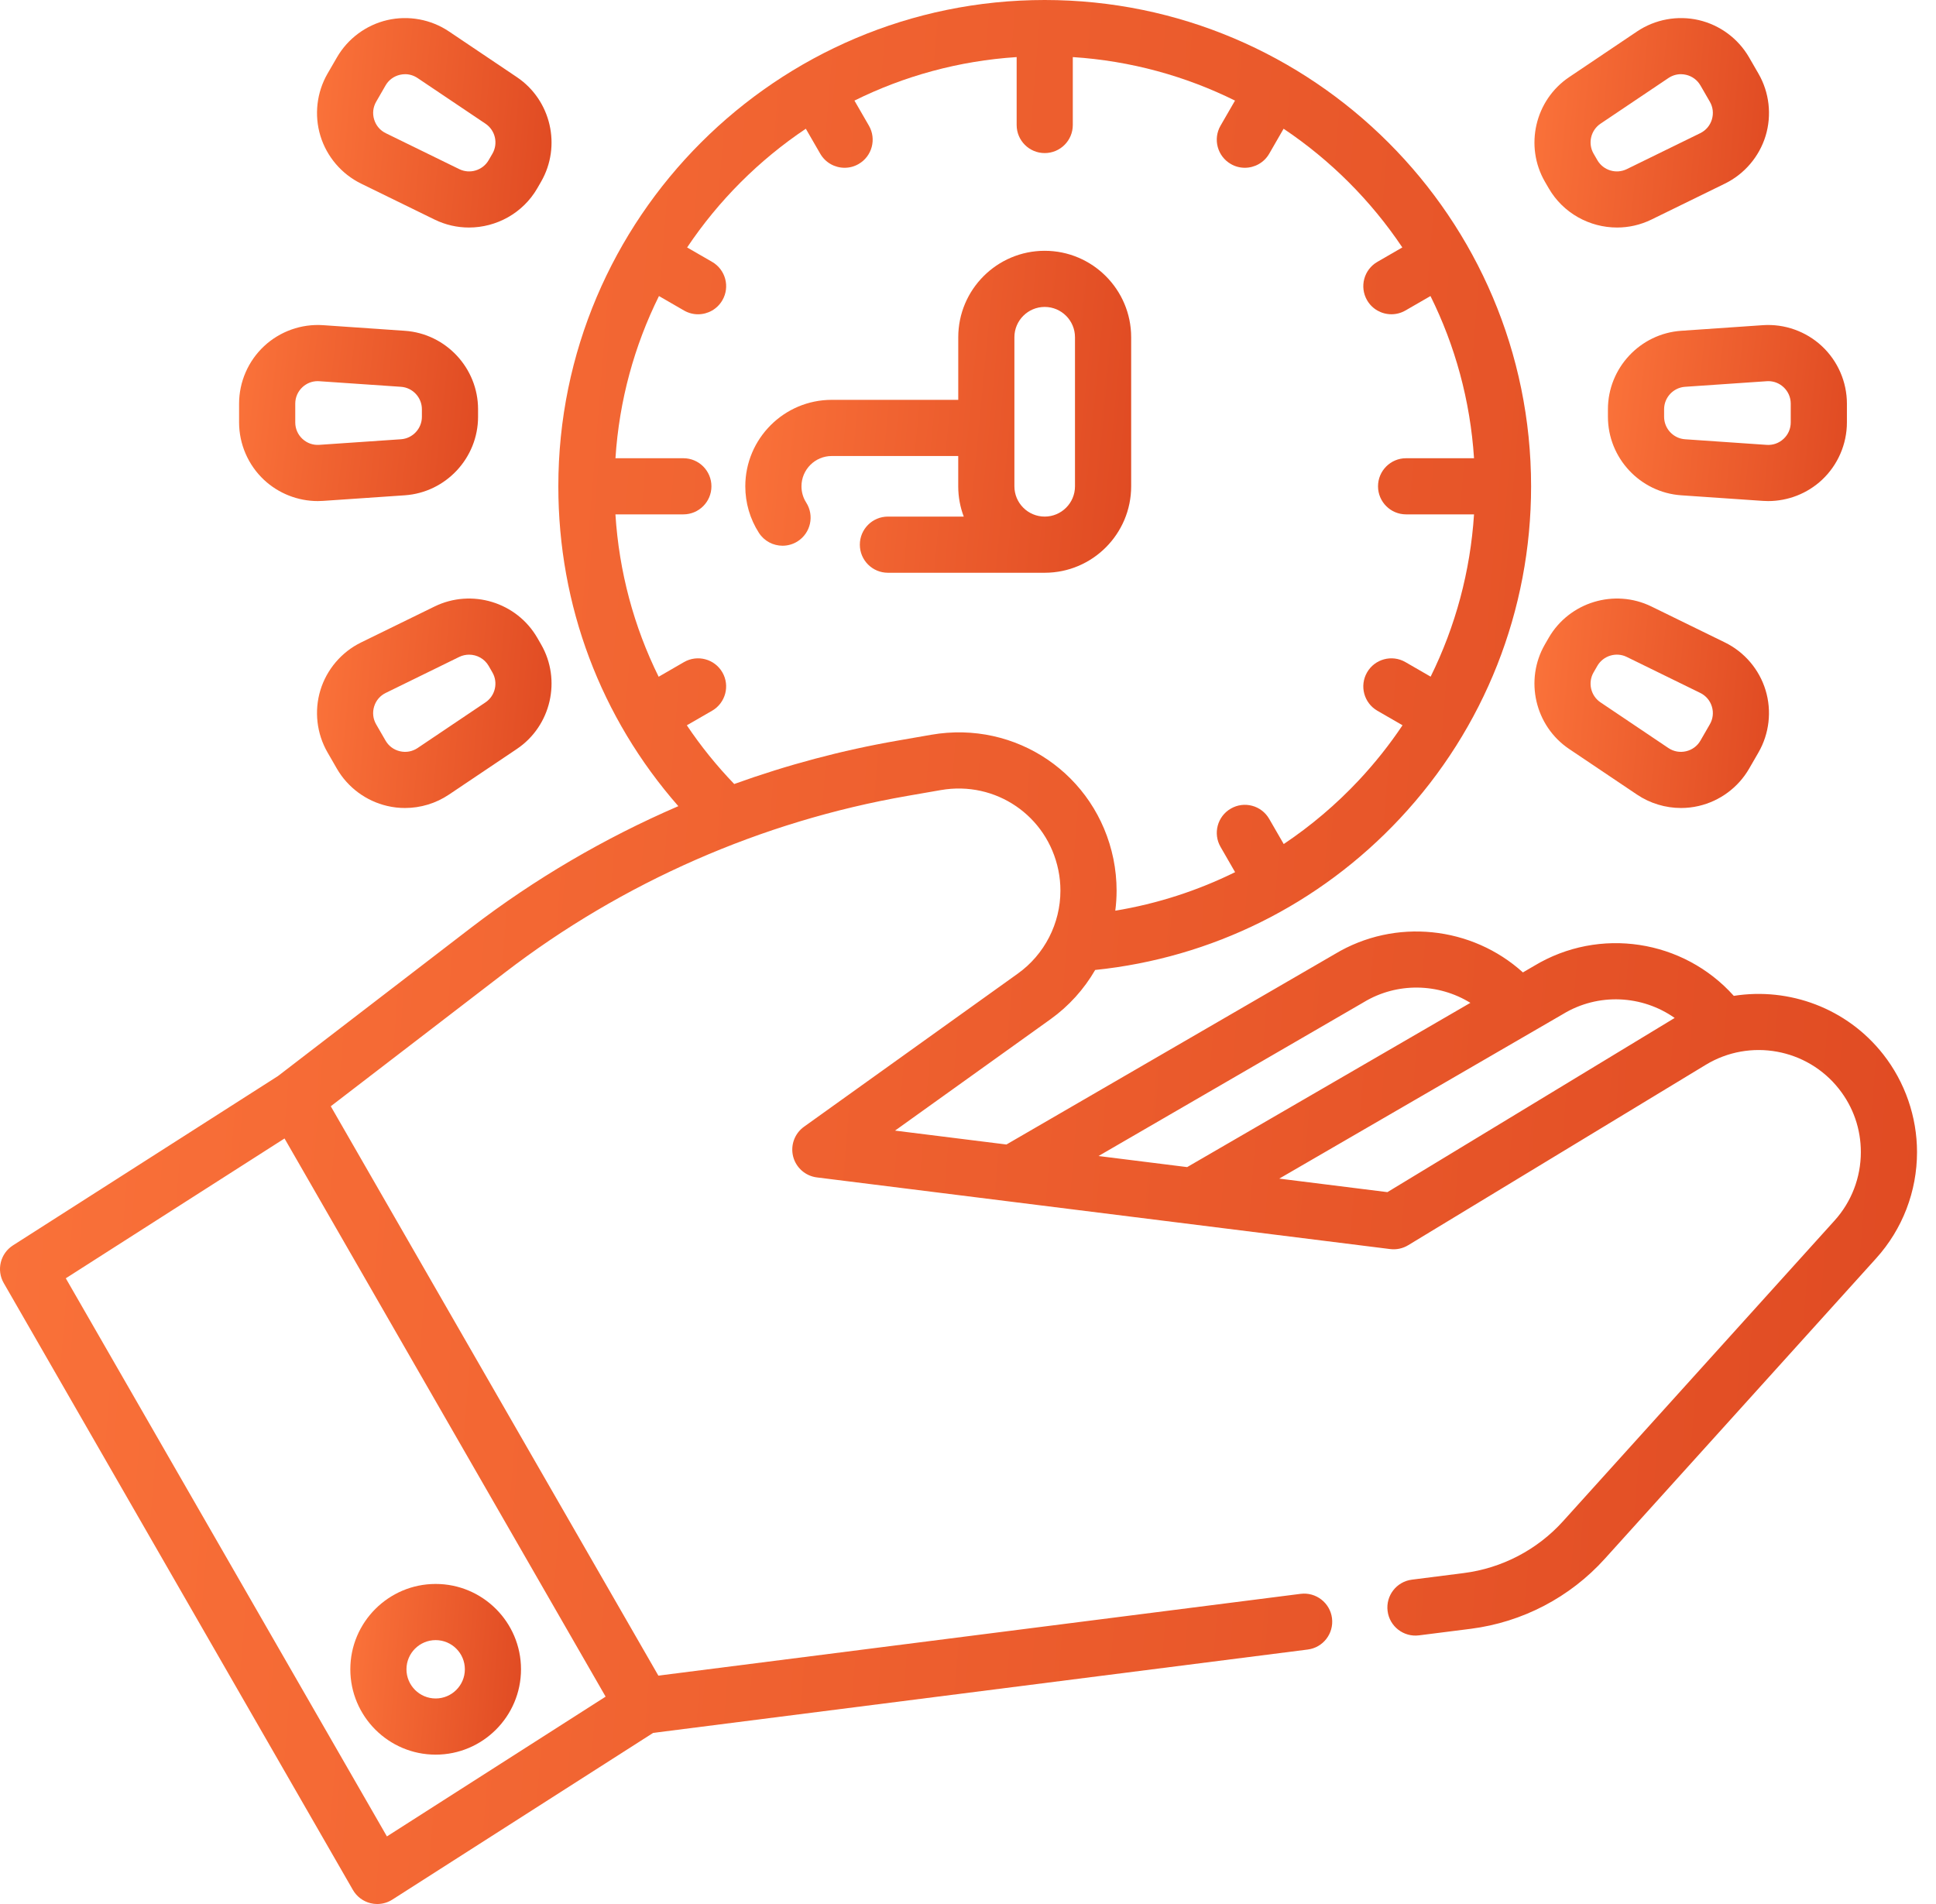 <svg width="61" height="60" viewBox="0 0 61 60" fill="none" xmlns="http://www.w3.org/2000/svg">
<path d="M35.641 15.324V10.627C35.641 9.125 34.419 7.903 32.917 7.903C31.415 7.903 30.193 9.125 30.193 10.627V12.6H26.207C24.706 12.6 23.483 13.822 23.483 15.325C23.483 15.847 23.631 16.353 23.911 16.79C24.08 17.053 24.365 17.197 24.657 17.197C24.82 17.197 24.986 17.152 25.133 17.058C25.545 16.794 25.665 16.247 25.401 15.835C25.304 15.684 25.253 15.507 25.253 15.325C25.253 14.798 25.681 14.37 26.207 14.37H30.192V15.325C30.192 15.66 30.254 15.982 30.366 16.279H27.977C27.488 16.279 27.092 16.676 27.092 17.164C27.092 17.653 27.488 18.049 27.977 18.049H32.916C32.919 18.049 32.921 18.049 32.923 18.049C34.422 18.046 35.641 16.825 35.641 15.324ZM31.962 10.627C31.962 10.101 32.39 9.672 32.917 9.672C33.443 9.672 33.871 10.101 33.871 10.627V15.325C33.871 15.851 33.443 16.279 32.917 16.279C32.39 16.279 31.962 15.851 31.962 15.325V10.627Z" fill="url(#paint0_linear)"/>
<path d="M59.336 33.224C58.19 31.765 56.369 31.107 54.629 31.382C53.042 29.608 50.395 29.193 48.334 30.439L47.984 30.643C46.379 29.189 43.958 28.919 42.056 30.066L31.711 36.066L28.201 35.628L33.1 32.118C33.681 31.702 34.157 31.17 34.507 30.566C38.177 30.188 41.57 28.506 44.108 25.794C46.774 22.946 48.242 19.228 48.242 15.325C48.242 6.875 41.367 0 32.917 0C24.467 0 17.592 6.875 17.592 15.325C17.592 19.082 18.926 22.613 21.373 25.404C19.049 26.407 16.847 27.696 14.835 29.24L8.758 33.909L0.408 39.245C0.01 39.5 -0.118 40.023 0.118 40.432L11.119 59.556C11.24 59.766 11.441 59.917 11.676 59.975C11.745 59.992 11.816 60 11.886 60C12.053 60 12.219 59.953 12.362 59.861L20.579 54.608L41.203 51.981C41.688 51.92 42.03 51.477 41.969 50.992C41.907 50.507 41.462 50.164 40.979 50.226L20.744 52.803L10.422 34.861L15.913 30.644C19.613 27.803 23.996 25.879 28.588 25.081L29.646 24.897C31.371 24.597 32.997 25.706 33.347 27.421C33.391 27.633 33.412 27.85 33.412 28.066C33.412 29.101 32.911 30.078 32.07 30.68L25.333 35.506C25.037 35.718 24.901 36.09 24.99 36.443C25.08 36.796 25.377 37.058 25.738 37.103L43.801 39.361C43.999 39.386 44.199 39.343 44.369 39.24L53.745 33.555C55.135 32.712 56.941 33.04 57.945 34.318C58.395 34.891 58.632 35.578 58.632 36.306C58.632 37.105 58.338 37.872 57.802 38.465L49.25 47.936C48.437 48.837 47.326 49.417 46.121 49.571L44.487 49.779C44.002 49.84 43.659 50.283 43.721 50.768C43.782 51.253 44.226 51.596 44.71 51.534L46.344 51.327C47.969 51.119 49.468 50.336 50.564 49.121L59.116 39.651C59.945 38.732 60.402 37.544 60.402 36.306C60.402 35.194 60.024 34.1 59.336 33.224ZM12.191 57.87L2.073 40.282L8.965 35.876L19.082 53.465L12.191 57.87ZM29.343 23.154L28.285 23.338C26.531 23.642 24.807 24.103 23.134 24.706C22.578 24.128 22.079 23.509 21.641 22.856L22.437 22.397C22.86 22.152 23.005 21.611 22.761 21.188C22.517 20.765 21.975 20.62 21.552 20.864L20.753 21.326C19.97 19.743 19.506 18.012 19.391 16.209H21.532C22.02 16.209 22.416 15.813 22.416 15.325C22.416 14.836 22.02 14.44 21.532 14.44H19.392C19.51 12.615 19.99 10.887 20.763 9.329L21.552 9.785C21.692 9.865 21.844 9.904 21.994 9.904C22.3 9.904 22.597 9.745 22.761 9.461C23.006 9.038 22.861 8.497 22.437 8.252L21.65 7.798C22.64 6.32 23.913 5.047 25.39 4.057L25.845 4.845C26.009 5.128 26.306 5.287 26.612 5.287C26.762 5.287 26.915 5.249 27.054 5.168C27.477 4.924 27.622 4.383 27.378 3.96L26.922 3.17C28.48 2.398 30.208 1.917 32.033 1.799V3.939C32.033 4.428 32.429 4.824 32.917 4.824C33.406 4.824 33.802 4.428 33.802 3.939V1.799C35.627 1.917 37.354 2.398 38.913 3.17L38.457 3.96C38.213 4.383 38.358 4.924 38.781 5.168C38.92 5.249 39.072 5.287 39.223 5.287C39.528 5.287 39.826 5.128 39.99 4.845L40.444 4.057C41.922 5.047 43.195 6.32 44.185 7.797L43.398 8.252C42.974 8.497 42.83 9.038 43.074 9.461C43.238 9.745 43.535 9.903 43.841 9.903C43.991 9.903 44.143 9.865 44.282 9.785L45.072 9.329C45.845 10.887 46.325 12.615 46.444 14.44H44.303C43.815 14.44 43.419 14.836 43.419 15.325C43.419 15.813 43.815 16.209 44.303 16.209H46.444C46.328 18.002 45.861 19.736 45.077 21.323L44.282 20.864C43.859 20.62 43.318 20.765 43.074 21.188C42.83 21.611 42.974 22.152 43.398 22.397L44.191 22.855C43.784 23.463 43.325 24.042 42.817 24.585C42.099 25.352 41.304 26.025 40.448 26.598L39.99 25.805C39.746 25.381 39.204 25.236 38.781 25.481C38.358 25.725 38.213 26.266 38.458 26.689L38.916 27.484C37.73 28.069 36.46 28.48 35.141 28.698C35.168 28.489 35.182 28.278 35.182 28.066C35.182 27.732 35.148 27.397 35.082 27.068C34.538 24.408 32.018 22.689 29.343 23.154ZM42.951 31.593C42.956 31.59 42.961 31.587 42.966 31.584C44.02 30.945 45.325 30.983 46.329 31.602L37.405 36.778L34.612 36.429L42.951 31.593ZM43.715 37.567L40.307 37.141L49.23 31.966C49.234 31.963 49.24 31.96 49.245 31.957C50.36 31.28 51.742 31.358 52.766 32.078L43.715 37.567Z" fill="url(#paint1_linear)"/>
<path d="M13.727 49.914C12.244 49.914 11.038 51.12 11.038 52.603C11.038 54.086 12.244 55.293 13.727 55.293C15.21 55.293 16.416 54.086 16.416 52.603C16.416 51.12 15.21 49.914 13.727 49.914ZM13.727 53.523C13.22 53.523 12.807 53.111 12.807 52.603C12.807 52.096 13.22 51.684 13.727 51.684C14.234 51.684 14.647 52.096 14.647 52.603C14.647 53.111 14.234 53.523 13.727 53.523Z" fill="url(#paint2_linear)"/>
<path d="M11.377 5.786L13.693 6.919C14.04 7.089 14.41 7.17 14.776 7.17C15.637 7.17 16.474 6.721 16.93 5.932L17.048 5.727C17.697 4.602 17.362 3.154 16.285 2.43L14.146 0.991C13.578 0.609 12.87 0.479 12.203 0.633C11.536 0.788 10.958 1.216 10.616 1.809L10.32 2.32C9.978 2.913 9.896 3.628 10.096 4.283C10.296 4.937 10.763 5.485 11.377 5.786ZM11.853 3.205L12.148 2.693C12.247 2.521 12.409 2.402 12.602 2.357C12.656 2.345 12.711 2.338 12.764 2.338C12.904 2.338 13.039 2.38 13.158 2.46L15.297 3.898C15.606 4.106 15.702 4.52 15.516 4.842C15.516 4.842 15.516 4.842 15.516 4.842L15.397 5.047C15.211 5.369 14.805 5.493 14.471 5.33L12.155 4.197C11.977 4.11 11.847 3.957 11.789 3.767C11.731 3.576 11.753 3.377 11.853 3.205Z" fill="url(#paint3_linear)"/>
<path d="M49.441 23.602L51.58 25.04C51.992 25.317 52.477 25.462 52.967 25.462C53.153 25.462 53.34 25.441 53.523 25.398C54.19 25.244 54.769 24.815 55.111 24.223L55.406 23.712C55.748 23.119 55.83 22.404 55.63 21.749C55.431 21.094 54.964 20.546 54.349 20.245L52.033 19.112C50.867 18.542 49.446 18.975 48.797 20.099L48.678 20.305C48.678 20.305 48.678 20.305 48.678 20.305C48.029 21.429 48.364 22.877 49.441 23.602ZM50.21 21.19L50.329 20.984C50.515 20.662 50.922 20.538 51.255 20.701L53.571 21.835C53.749 21.922 53.88 22.075 53.938 22.265C53.996 22.455 53.973 22.654 53.873 22.826L53.578 23.338C53.479 23.51 53.318 23.629 53.124 23.674C52.931 23.719 52.733 23.683 52.568 23.572L50.429 22.133C50.121 21.926 50.025 21.512 50.21 21.19Z" fill="url(#paint4_linear)"/>
<path d="M8.32 15.123C8.779 15.552 9.389 15.79 10.014 15.79C10.07 15.79 10.126 15.788 10.182 15.784L12.754 15.608C14.049 15.519 15.063 14.432 15.063 13.134V12.897C15.063 11.599 14.049 10.512 12.754 10.424L10.182 10.247C9.498 10.2 8.821 10.441 8.32 10.909C7.82 11.376 7.533 12.036 7.533 12.72V13.311C7.533 13.995 7.82 14.656 8.32 15.123ZM9.303 12.72C9.303 12.522 9.383 12.338 9.528 12.202C9.661 12.078 9.831 12.011 10.01 12.011C10.027 12.011 10.044 12.011 10.06 12.013L12.633 12.189C13.003 12.214 13.293 12.525 13.293 12.897V13.134C13.293 13.506 13.003 13.817 12.633 13.842L10.06 14.018C9.864 14.032 9.673 13.965 9.528 13.829C9.383 13.694 9.303 13.509 9.303 13.311V12.72Z" fill="url(#paint5_linear)"/>
<path d="M55.544 10.247L52.972 10.424C51.678 10.512 50.663 11.599 50.663 12.897V13.134C50.663 14.432 51.677 15.519 52.972 15.608L55.544 15.784C55.6 15.788 55.656 15.79 55.712 15.79C56.337 15.79 56.947 15.552 57.406 15.123C57.906 14.656 58.193 13.995 58.193 13.311V12.72C58.193 12.036 57.906 11.376 57.406 10.909C56.905 10.441 56.227 10.2 55.544 10.247ZM56.198 12.202C56.343 12.338 56.423 12.522 56.423 12.72V13.311C56.423 13.51 56.343 13.694 56.198 13.829C56.053 13.965 55.863 14.032 55.666 14.019L53.093 13.842C52.723 13.817 52.433 13.506 52.433 13.134V12.897C52.433 12.525 52.723 12.215 53.093 12.189L55.666 12.013C55.682 12.012 55.699 12.011 55.716 12.011C55.895 12.011 56.065 12.078 56.198 12.202Z" fill="url(#paint6_linear)"/>
<path d="M16.929 20.099C16.929 20.099 16.929 20.099 16.929 20.099C16.28 18.975 14.859 18.542 13.693 19.112L11.377 20.245C10.762 20.546 10.295 21.094 10.095 21.749C9.896 22.403 9.978 23.119 10.32 23.711L10.615 24.223C10.957 24.815 11.536 25.244 12.203 25.398C12.386 25.441 12.573 25.462 12.759 25.462C13.249 25.462 13.734 25.317 14.145 25.04L16.285 23.602C17.362 22.877 17.697 21.429 17.048 20.305L16.929 20.099ZM15.297 22.133L13.158 23.572C12.993 23.683 12.795 23.719 12.602 23.674C12.408 23.629 12.247 23.51 12.148 23.338L11.852 22.826C11.753 22.654 11.73 22.455 11.788 22.265C11.846 22.075 11.976 21.922 12.155 21.835L14.47 20.701C14.57 20.653 14.676 20.63 14.78 20.63C15.027 20.63 15.266 20.758 15.397 20.984L15.515 21.19C15.701 21.511 15.605 21.926 15.297 22.133Z" fill="url(#paint7_linear)"/>
<path d="M48.797 5.932C49.253 6.721 50.089 7.17 50.951 7.17C51.316 7.17 51.686 7.089 52.034 6.919L54.349 5.786C54.964 5.485 55.431 4.937 55.631 4.283C55.83 3.628 55.749 2.913 55.406 2.32L55.111 1.809C54.769 1.216 54.191 0.788 53.524 0.633C52.857 0.479 52.149 0.609 51.581 0.991L49.442 2.43C48.365 3.154 48.029 4.602 48.678 5.727L48.797 5.932ZM50.429 3.898L52.568 2.46C52.687 2.38 52.823 2.338 52.962 2.338C53.016 2.338 53.07 2.345 53.124 2.357C53.318 2.402 53.479 2.521 53.579 2.694L53.874 3.205C53.973 3.377 53.996 3.576 53.938 3.766C53.88 3.957 53.75 4.109 53.571 4.197L51.256 5.33C50.922 5.493 50.515 5.369 50.33 5.047C50.33 5.047 50.33 5.047 50.33 5.047L50.211 4.842C50.025 4.52 50.121 4.106 50.429 3.898Z" fill="url(#paint8_linear)"/>
<defs>
<linearGradient id="paint0_linear" x1="36.404" y1="18.047" x2="21.62" y2="16.617" gradientUnits="userSpaceOnUse">
<stop stop-color="#DE4821"/>
<stop offset="1" stop-color="#FD763C"/>
</linearGradient>
<linearGradient id="paint1_linear" x1="64.194" y1="59.99" x2="-9.457" y2="54.005" gradientUnits="userSpaceOnUse">
<stop stop-color="#DE4821"/>
<stop offset="1" stop-color="#FD763C"/>
</linearGradient>
<linearGradient id="paint2_linear" x1="16.754" y1="55.292" x2="10.195" y2="54.763" gradientUnits="userSpaceOnUse">
<stop stop-color="#DE4821"/>
<stop offset="1" stop-color="#FD763C"/>
</linearGradient>
<linearGradient id="paint3_linear" x1="17.842" y1="7.169" x2="8.846" y2="6.356" gradientUnits="userSpaceOnUse">
<stop stop-color="#DE4821"/>
<stop offset="1" stop-color="#FD763C"/>
</linearGradient>
<linearGradient id="paint4_linear" x1="56.201" y1="25.461" x2="47.205" y2="24.648" gradientUnits="userSpaceOnUse">
<stop stop-color="#DE4821"/>
<stop offset="1" stop-color="#FD763C"/>
</linearGradient>
<linearGradient id="paint5_linear" x1="15.536" y1="15.789" x2="6.403" y2="14.788" gradientUnits="userSpaceOnUse">
<stop stop-color="#DE4821"/>
<stop offset="1" stop-color="#FD763C"/>
</linearGradient>
<linearGradient id="paint6_linear" x1="58.666" y1="15.789" x2="49.533" y2="14.788" gradientUnits="userSpaceOnUse">
<stop stop-color="#DE4821"/>
<stop offset="1" stop-color="#FD763C"/>
</linearGradient>
<linearGradient id="paint7_linear" x1="17.842" y1="25.461" x2="8.845" y2="24.648" gradientUnits="userSpaceOnUse">
<stop stop-color="#DE4821"/>
<stop offset="1" stop-color="#FD763C"/>
</linearGradient>
<linearGradient id="paint8_linear" x1="56.202" y1="7.169" x2="47.205" y2="6.356" gradientUnits="userSpaceOnUse">
<stop stop-color="#DE4821"/>
<stop offset="1" stop-color="#FD763C"/>
</linearGradient>
</defs>
</svg>
